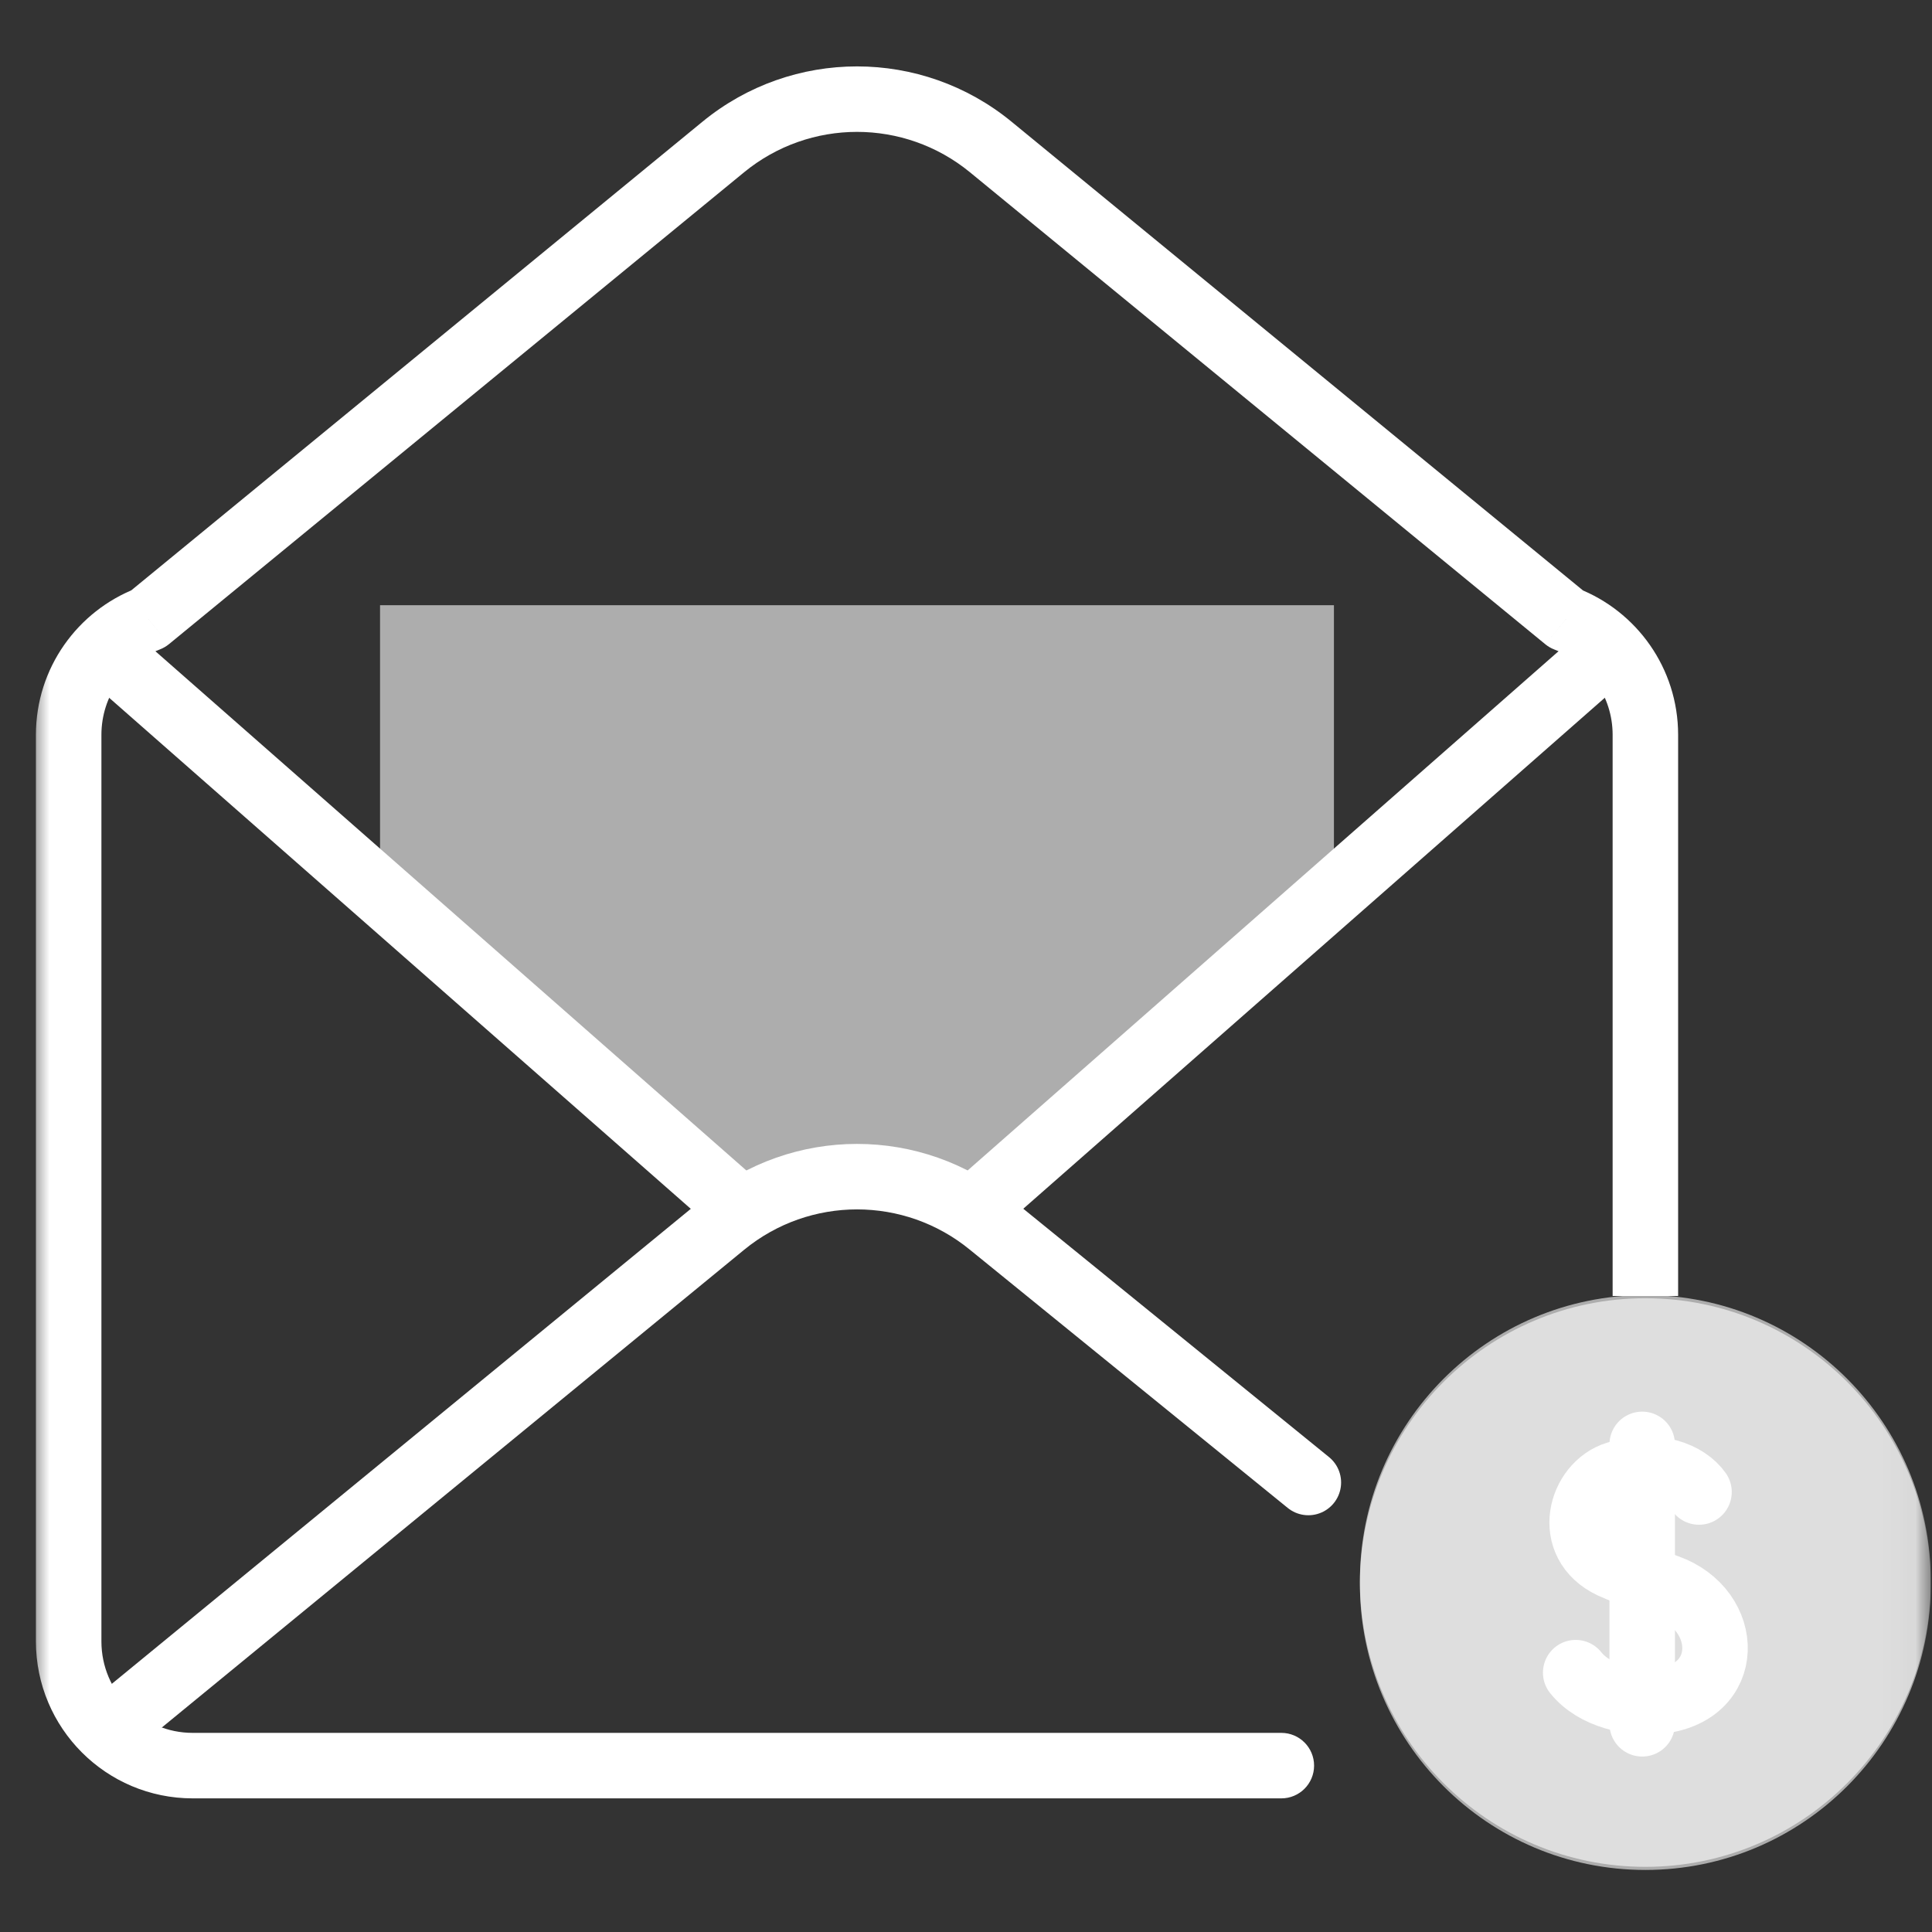 <?xml version="1.0" encoding="UTF-8"?> <svg xmlns="http://www.w3.org/2000/svg" width="59" height="59" viewBox="0 0 59 59" fill="none"><rect x="0" y="0" width="59" height="59" fill="#333333" stroke="none"/><g clip-path="url(#clip0_7026_2545)"><mask id="mask0_7026_2545" style="mask-type:luminance" maskUnits="userSpaceOnUse" x="0" y="0" width="59" height="59"><path d="M0.964 0.5H58.964V58.5H0.964V0.5Z" fill="white"></path></mask><g mask="url(#mask0_7026_2545)"><path d="M58.964 48.28C58.964 53.101 55.061 57.01 50.246 57.01C45.432 57.01 41.529 53.101 41.529 48.28C41.529 43.459 45.432 39.55 50.246 39.55C55.061 39.55 58.964 43.459 58.964 48.28Z" fill="white" fill-opacity="0.6"></path><path d="M40.736 18.482H11.606V27.164L22.666 36.971C24.795 35.587 27.547 35.587 29.676 36.97L40.736 27.162V18.482Z" fill="white" fill-opacity="0.6"></path><path d="M22.569 36.879L3.453 20.083" stroke="white" stroke-width="2" stroke-miterlimit="10" stroke-linecap="round" stroke-linejoin="round"></path><path d="M48.899 20.073L29.774 36.878" stroke="white" stroke-width="2" stroke-miterlimit="10" stroke-linecap="round" stroke-linejoin="round"></path><path d="M3.496 52.648L22.088 37.395C24.463 35.446 27.881 35.446 30.256 37.394L39.955 45.273" stroke="white" stroke-width="2" stroke-miterlimit="10" stroke-linecap="round" stroke-linejoin="round"></path><path d="M51.247 38.577V39.577H49.247V38.577H51.247ZM47.827 18.902L47.465 19.834C47.366 19.796 47.274 19.742 47.192 19.675L47.827 18.902ZM30.256 4.489L30.89 3.716L30.89 3.716L30.256 4.489ZM22.088 4.489L21.453 3.716L21.453 3.716L22.088 4.489ZM4.525 18.898L5.16 19.671C5.077 19.739 4.984 19.793 4.885 19.831L4.525 18.898ZM39.13 52.919C39.682 52.919 40.13 53.367 40.13 53.919C40.13 54.471 39.682 54.919 39.13 54.919V52.919ZM49.247 38.577V22.441H51.247V38.577H49.247ZM49.247 22.441C49.247 21.254 48.508 20.239 47.465 19.834L48.188 17.969C49.977 18.663 51.247 20.403 51.247 22.441H49.247ZM47.192 19.675L29.622 5.262L30.89 3.716L48.461 18.129L47.192 19.675ZM29.622 5.262C27.615 3.616 24.728 3.616 22.722 5.262L21.453 3.716C24.197 1.465 28.146 1.465 30.89 3.716L29.622 5.262ZM22.722 5.262L5.16 19.671L3.891 18.125L21.453 3.716L22.722 5.262ZM4.885 19.831C3.838 20.235 3.097 21.252 3.097 22.441H1.097C1.097 20.399 2.372 18.657 4.166 17.965L4.885 19.831ZM3.097 22.441V50.125H1.097V22.441H3.097ZM3.097 50.125C3.097 51.669 4.347 52.919 5.885 52.919V54.919C3.239 54.919 1.097 52.771 1.097 50.125H3.097ZM5.885 52.919H39.13V54.919H5.885V52.919Z" fill="white"></path><path d="M58.964 48.375C58.964 53.197 55.061 57.105 50.246 57.105C45.432 57.105 41.529 53.197 41.529 48.375C41.529 43.554 45.432 39.646 50.246 39.646C55.061 39.646 58.964 43.554 58.964 48.375Z" fill="white" fill-opacity="0.6"></path><path d="M51.885 45.563C51.515 45.037 50.587 44.647 49.374 45.012C48.26 45.347 47.761 47.13 49.214 47.815C49.442 47.923 50.026 48.152 50.907 48.464C52.88 49.161 52.945 51.752 50.604 51.956C49.824 52.025 48.711 51.815 48.119 51.08" stroke="white" stroke-width="2" stroke-miterlimit="10" stroke-linecap="round" stroke-linejoin="round"></path><path d="M50.15 44.109V52.642" stroke="white" stroke-width="2" stroke-miterlimit="10" stroke-linecap="round" stroke-linejoin="round"></path></g></g><defs><clipPath id="clip0_7026_2545"><rect width="58" height="58" fill="white" transform="translate(0.964 0.5)"></rect></clipPath></defs></svg> 